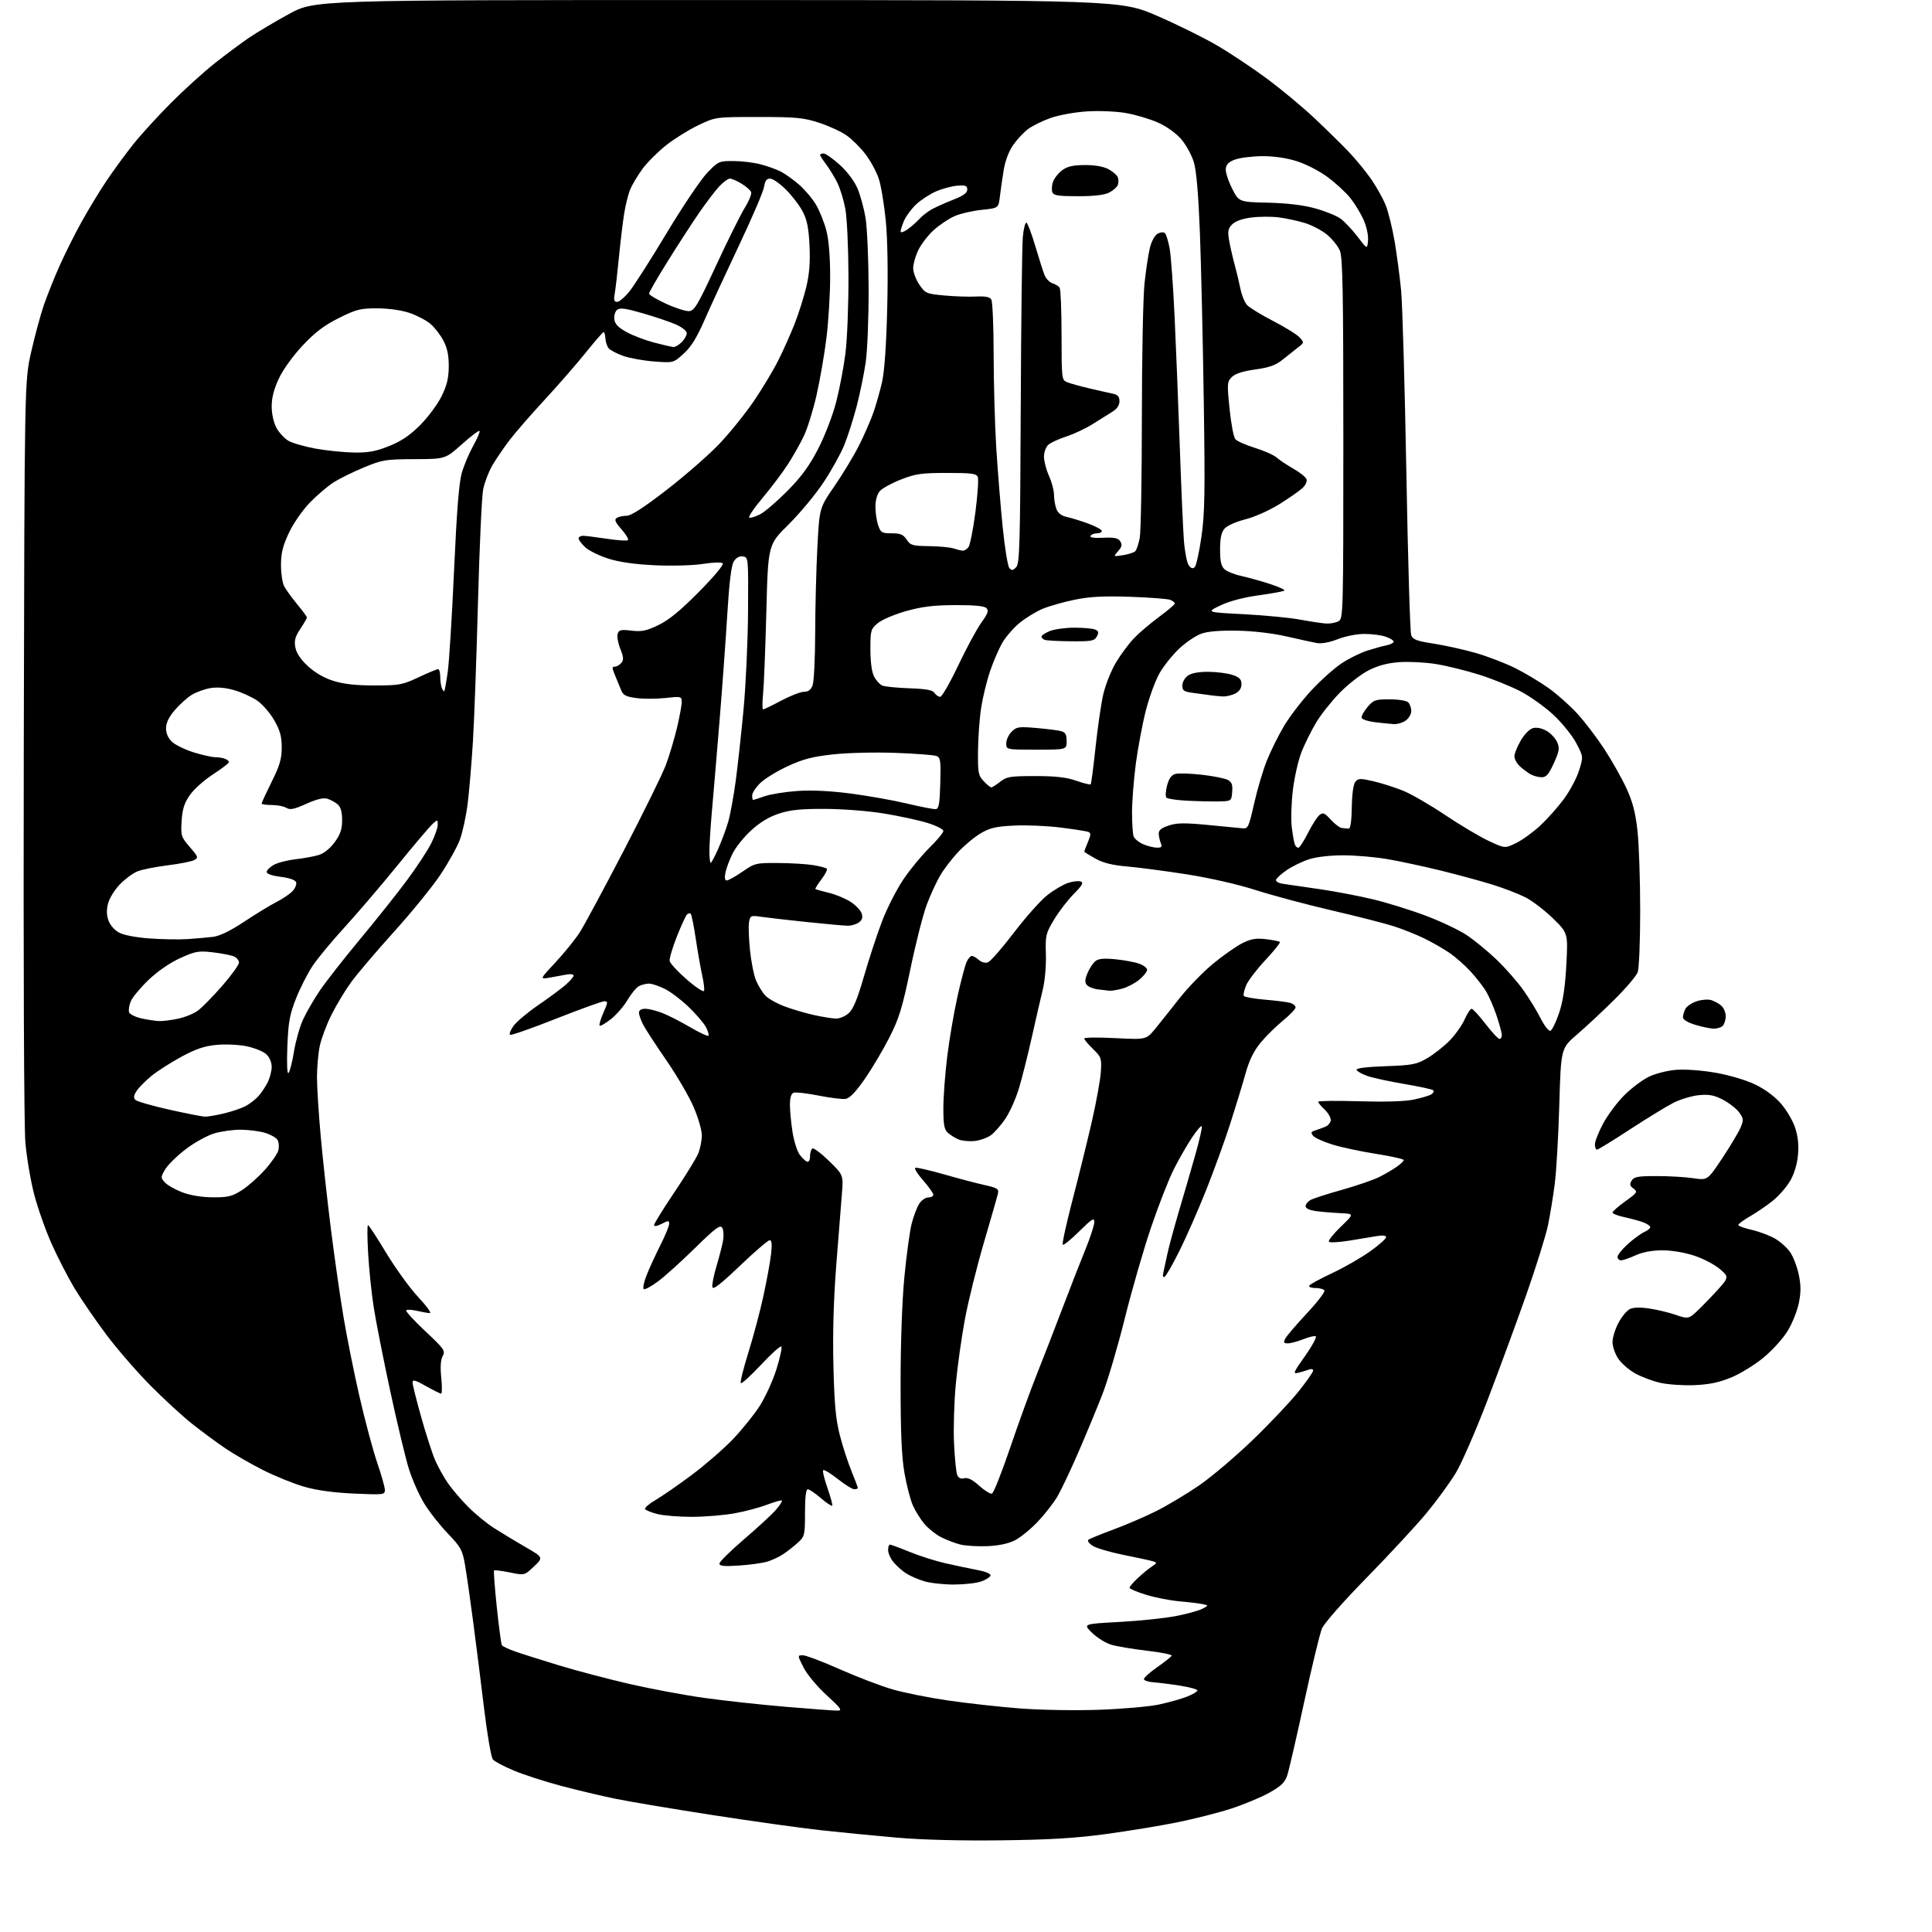 <?xml version="1.0" encoding="UTF-8" standalone="no"?>
<svg 
  version="1.1" 
  xmlns="http://www.w3.org/2000/svg" 
  xmlns:xlink="http://www.w3.org/1999/xlink" 
  xmlns:svg="http://www.w3.org/2000/svg"
  xmlns:rdf="http://www.w3.org/1999/02/22-rdf-syntax-ns#"
  xmlns:cc="http://creativecommons.org/ns#"
  xmlns:dc="http://purl.org/dc/elements/1.1/"
  viewBox="0 0 768 768"
  width="768"
  height="768"
>
<style>svg {background-color: white; }</style>"
<path stroke="none" fill="black" fill-rule="evenodd" d="M398.00,731.56C381.98,731.76 366.55,731.36 356.50,730.49C347.70,729.73 333.98,728.39 326.00,727.51C318.02,726.62 298.68,723.91 283.00,721.48C267.32,719.05 250.00,716.14 244.50,715.01C239.00,713.88 229.32,711.58 223.00,709.90C216.68,708.22 208.27,705.50 204.32,703.86C200.37,702.21 196.59,700.21 195.92,699.40C195.25,698.60 193.68,689.51 192.44,679.22C191.20,668.92 189.23,653.30 188.07,644.50C186.91,635.70 185.46,625.58 184.84,622.01C183.81,616.10 183.20,615.00 177.93,609.50C174.75,606.19 170.52,600.78 168.54,597.49C166.55,594.20 163.86,588.12 162.56,584.00C161.26,579.88 157.91,565.92 155.13,553.00C152.35,540.08 149.38,525.00 148.53,519.50C147.68,514.00 146.69,504.44 146.34,498.25C145.98,492.06 145.96,487.00 146.28,487.00C146.61,487.00 149.88,491.99 153.55,498.09C157.23,504.19 162.93,512.06 166.23,515.59C169.53,519.11 171.62,521.99 170.86,521.98C170.11,521.96 167.84,521.57 165.80,521.09C163.77,520.62 161.82,520.51 161.48,520.86C161.13,521.20 164.53,524.92 169.02,529.13C176.60,536.24 177.10,536.95 175.97,539.06C175.16,540.57 174.97,543.44 175.41,547.66C175.76,551.15 175.74,554.00 175.36,554.00C174.98,554.00 172.26,552.65 169.33,550.99C165.07,548.59 164.00,548.30 164.00,549.57C164.00,550.44 165.55,556.63 167.44,563.34C169.33,570.05 171.79,577.69 172.92,580.32C174.05,582.95 176.35,587.10 178.03,589.55C179.72,592.00 183.38,596.28 186.16,599.07C188.94,601.85 193.54,605.61 196.36,607.42C199.19,609.23 204.77,612.60 208.76,614.91C216.03,619.11 216.03,619.11 212.26,622.69C208.50,626.27 208.50,626.27 202.64,625.07C199.42,624.42 196.61,624.06 196.39,624.28C196.17,624.50 196.67,631.09 197.49,638.93C198.32,646.77 199.22,653.55 199.50,654.00C199.78,654.45 202.14,655.56 204.75,656.48C207.36,657.40 215.19,659.88 222.14,661.99C229.10,664.11 241.70,667.43 250.14,669.38C258.59,671.33 272.02,673.84 280.00,674.95C287.98,676.07 302.59,677.66 312.49,678.49C322.38,679.32 331.55,680.00 332.88,680.00C334.96,680.00 334.37,679.16 328.59,673.86C324.82,670.41 320.82,665.60 319.43,662.86C316.97,658.00 316.97,658.00 319.15,658.00C320.35,658.00 326.96,660.50 333.85,663.56C340.73,666.61 350.14,670.21 354.75,671.54C359.36,672.88 369.29,674.87 376.82,675.96C384.34,677.06 397.02,678.47 405.00,679.10C413.21,679.75 426.87,680.00 436.50,679.68C445.85,679.36 456.71,678.42 460.63,677.59C464.56,676.76 469.62,675.33 471.88,674.43C474.15,673.52 476.00,672.42 476.00,671.98C476.00,671.54 472.96,670.70 469.25,670.10C465.54,669.51 460.80,668.91 458.73,668.76C456.66,668.62 454.86,668.07 454.73,667.54C454.60,667.01 456.98,664.85 460.00,662.74C463.02,660.63 465.62,658.56 465.77,658.14C465.92,657.72 461.46,656.83 455.86,656.18C450.26,655.52 443.88,654.45 441.70,653.79C439.51,653.14 436.09,651.01 434.11,649.07C430.50,645.54 430.50,645.54 445.00,644.75C452.98,644.32 463.07,643.26 467.44,642.41C471.81,641.56 476.54,640.26 477.94,639.52C480.50,638.17 480.50,638.17 478.00,637.65C476.62,637.36 472.47,636.86 468.77,636.54C465.07,636.21 459.11,635.04 455.52,633.93C451.94,632.83 449.00,631.58 449.00,631.16C449.00,630.74 450.46,629.02 452.25,627.35C454.04,625.67 456.55,623.60 457.84,622.75C459.97,621.32 460.02,621.14 458.34,620.64C457.33,620.33 452.08,619.19 446.67,618.11C441.27,617.02 435.71,615.38 434.32,614.47C432.92,613.56 432.17,612.49 432.64,612.09C433.11,611.70 437.55,609.88 442.50,608.05C447.45,606.23 455.10,602.93 459.50,600.74C463.90,598.54 471.53,593.99 476.46,590.62C481.39,587.26 491.03,579.10 497.88,572.50C504.73,565.90 512.95,557.21 516.16,553.18C519.37,549.16 522.00,545.40 522.00,544.83C522.00,544.25 521.28,544.06 520.41,544.40C519.53,544.73 517.65,545.30 516.23,545.66C513.81,546.26 513.98,545.83 518.86,538.91C521.72,534.85 523.58,531.36 523.00,531.17C522.41,530.97 520.14,531.53 517.95,532.41C515.75,533.28 513.05,534.00 511.94,534.00C510.24,534.00 510.10,533.69 510.99,532.01C511.58,530.92 515.44,526.41 519.57,521.99C523.71,517.57 526.82,513.51 526.48,512.98C526.15,512.44 524.53,512.00 522.88,512.00C521.20,512.00 520.14,511.57 520.48,511.03C520.81,510.49 524.93,508.25 529.63,506.05C534.34,503.85 541.07,499.98 544.59,497.47C548.12,494.96 551.00,492.41 551.00,491.82C551.00,491.12 549.67,490.97 547.25,491.38C545.19,491.74 540.24,492.55 536.26,493.19C532.28,493.83 528.69,494.02 528.28,493.62C527.88,493.21 529.98,490.55 532.94,487.69C538.34,482.50 538.34,482.50 532.92,482.26C529.94,482.12 525.59,481.76 523.25,481.45C520.54,481.08 519.00,480.37 519.00,479.47C519.00,478.70 519.92,477.58 521.05,476.97C522.18,476.37 527.84,474.54 533.63,472.92C539.42,471.29 546.03,469.01 548.33,467.85C550.62,466.69 553.74,464.87 555.25,463.80C556.76,462.74 558.00,461.54 558.00,461.14C558.00,460.74 553.06,459.64 547.02,458.68C540.98,457.73 533.16,456.06 529.64,454.97C526.12,453.88 522.69,452.33 522.01,451.51C521.00,450.30 521.12,449.92 522.64,449.43C523.66,449.10 525.51,448.43 526.75,447.94C527.99,447.45 529.00,446.21 529.00,445.20C529.00,444.18 527.88,442.29 526.50,441.00C525.12,439.71 524.00,438.34 524.00,437.97C524.00,437.59 531.31,437.50 540.25,437.77C550.59,438.08 558.50,437.84 562.00,437.10C565.02,436.47 568.16,435.53 568.97,435.03C569.78,434.52 570.13,433.80 569.75,433.41C569.37,433.03 564.20,431.90 558.28,430.91C552.35,429.91 545.73,428.47 543.56,427.71C541.39,426.96 539.46,425.87 539.26,425.29C539.04,424.62 543.15,424.10 550.78,423.83C561.55,423.44 563.07,423.15 567.42,420.60C570.04,419.06 574.02,415.93 576.25,413.65C578.48,411.37 581.16,407.59 582.20,405.25C583.24,402.91 584.50,401.00 584.99,401.00C585.48,401.00 587.96,403.70 590.50,407.00C593.04,410.30 595.54,413.00 596.06,413.00C596.58,413.00 597.00,412.31 597.00,411.47C597.00,410.63 596.06,407.14 594.91,403.72C593.77,400.30 591.87,395.93 590.69,394.00C589.51,392.07 586.75,388.54 584.55,386.14C582.35,383.74 578.62,380.46 576.26,378.83C573.90,377.21 569.39,374.62 566.24,373.07C563.08,371.53 557.58,369.33 554.00,368.18C550.42,367.04 539.40,364.22 529.50,361.93C519.60,359.63 506.01,356.00 499.30,353.86C492.06,351.54 480.88,348.99 471.80,347.57C463.38,346.25 452.73,344.85 448.13,344.45C442.10,343.92 438.52,343.03 435.38,341.27C432.97,339.93 431.00,338.70 431.00,338.54C431.00,338.38 431.66,336.66 432.47,334.72C433.67,331.85 433.70,331.10 432.63,330.69C431.91,330.41 426.97,329.64 421.67,328.97C416.36,328.30 408.04,327.94 403.19,328.18C395.95,328.52 393.56,329.07 389.90,331.22C387.44,332.65 383.39,336.01 380.90,338.68C378.40,341.35 375.17,345.55 373.73,348.03C372.28,350.50 369.90,355.67 368.44,359.51C366.98,363.35 364.05,374.82 361.94,385.00C358.64,400.83 357.42,404.80 353.50,412.50C350.98,417.45 346.57,424.88 343.69,429.00C340.11,434.15 337.73,436.60 336.12,436.83C334.83,437.02 329.97,436.42 325.34,435.50C320.70,434.58 316.25,434.07 315.45,434.38C314.49,434.75 314.00,436.39 314.01,439.22C314.01,441.57 314.48,446.43 315.04,450.00C315.61,453.57 316.87,457.60 317.84,458.94C318.82,460.28 320.16,461.55 320.81,461.77C321.52,462.01 322.00,461.15 322.00,459.64C322.00,458.25 322.42,456.86 322.94,456.54C323.45,456.22 326.44,458.47 329.58,461.53C335.28,467.10 335.28,467.10 334.65,474.80C334.31,479.04 333.31,491.73 332.42,503.00C331.36,516.66 330.98,530.01 331.30,543.00C331.67,558.23 332.23,564.25 333.84,570.50C334.97,574.90 337.04,581.30 338.45,584.73C339.85,588.16 341.00,591.19 341.00,591.48C341.00,591.77 340.37,592.00 339.59,592.00C338.81,592.00 335.85,590.16 333.01,587.91C330.17,585.67 327.57,584.10 327.24,584.43C326.91,584.76 327.68,587.96 328.94,591.56C330.21,595.15 331.05,598.29 330.80,598.54C330.55,598.78 328.51,597.42 326.26,595.49C324.02,593.57 321.69,592.00 321.09,592.00C320.38,592.00 320.00,595.25 320.00,601.31C320.00,610.19 319.87,610.74 317.25,613.15C315.74,614.54 313.15,616.59 311.50,617.70C309.85,618.81 306.93,620.20 305.00,620.77C303.07,621.35 298.01,622.05 293.75,622.33C287.79,622.73 286.00,622.54 286.00,621.54C286.00,620.83 290.39,616.49 295.75,611.90C301.11,607.31 306.80,602.06 308.38,600.24C309.96,598.42 311.06,596.73 310.82,596.49C310.58,596.25 307.93,596.99 304.94,598.13C301.95,599.28 296.12,600.83 292.00,601.57C287.88,602.32 280.31,602.95 275.19,602.97C270.07,602.98 263.88,602.49 261.43,601.88C258.97,601.26 256.72,600.36 256.43,599.89C256.13,599.41 258.02,597.77 260.62,596.26C263.22,594.74 269.65,590.29 274.92,586.36C280.19,582.43 287.48,576.12 291.13,572.33C294.77,568.55 299.62,562.56 301.91,559.02C304.19,555.49 307.23,548.84 308.66,544.26C310.09,539.68 310.96,535.63 310.60,535.26C310.23,534.90 306.60,538.16 302.52,542.52C298.44,546.87 294.82,550.16 294.49,549.82C294.15,549.48 295.48,544.10 297.43,537.85C299.39,531.61 302.07,521.55 303.40,515.50C304.72,509.45 306.11,501.91 306.48,498.75C306.96,494.62 306.81,493.00 305.96,493.00C305.31,493.00 299.99,497.57 294.14,503.16C286.35,510.60 283.41,512.86 283.17,511.61C282.98,510.67 283.74,506.89 284.85,503.20C285.95,499.52 287.13,494.93 287.45,493.00C287.78,491.07 287.60,488.82 287.05,488.00C286.24,486.78 284.23,488.30 276.28,496.11C270.90,501.40 264.31,507.35 261.63,509.34C258.95,511.34 256.37,512.73 255.91,512.44C255.44,512.16 255.94,509.70 257.01,506.98C258.08,504.26 260.54,498.89 262.48,495.04C264.42,491.20 266.00,487.35 266.00,486.50C266.00,485.10 265.71,485.10 263.00,486.50C261.22,487.42 260.00,487.62 260.00,487.00C260.00,486.42 263.62,480.57 268.04,474.00C272.46,467.43 276.74,460.48 277.54,458.56C278.34,456.64 278.99,453.36 278.99,451.28C278.98,449.20 277.48,444.06 275.64,439.86C273.81,435.66 268.93,427.34 264.80,421.36C260.68,415.39 256.56,409.06 255.65,407.30C254.74,405.54 254.00,403.40 254.00,402.55C254.00,401.57 254.91,401.00 256.48,401.00C257.84,401.00 260.88,401.75 263.23,402.66C265.58,403.57 270.55,406.11 274.28,408.29C278.01,410.48 281.31,412.02 281.61,411.73C281.90,411.43 281.47,409.91 280.65,408.34C279.83,406.78 276.76,403.18 273.83,400.35C270.90,397.52 266.61,394.26 264.29,393.10C261.97,391.95 259.13,391.00 257.97,391.00C256.82,391.00 255.01,391.46 253.97,392.02C252.92,392.58 250.89,395.05 249.45,397.50C248.01,399.96 245.05,403.38 242.87,405.10C240.69,406.83 238.67,408.00 238.37,407.70C238.07,407.41 238.75,405.10 239.86,402.58C241.71,398.41 241.74,398.00 240.19,398.03C239.26,398.04 230.64,401.16 221.03,404.95C211.43,408.75 203.21,411.63 202.77,411.36C202.32,411.08 202.93,409.51 204.10,407.85C205.28,406.20 209.64,402.52 213.79,399.67C217.94,396.83 222.84,393.22 224.67,391.65C226.50,390.08 228.00,388.35 228.00,387.82C228.00,387.28 226.76,387.09 225.25,387.39C223.74,387.69 220.70,388.24 218.50,388.62C214.50,389.31 214.50,389.31 220.86,382.50C224.36,378.75 228.69,373.39 230.48,370.59C232.27,367.79 240.13,353.19 247.95,338.14C255.77,323.09 263.28,307.82 264.64,304.22C266.00,300.61 267.98,294.02 269.05,289.58C270.11,285.13 270.99,280.44 270.99,279.13C271.00,276.81 270.87,276.78 264.44,277.47C260.83,277.86 255.63,277.86 252.87,277.48C248.69,276.91 247.69,276.36 246.83,274.15C246.26,272.69 245.17,270.04 244.41,268.25C243.25,265.52 243.25,265.00 244.39,265.00C245.14,265.00 246.31,264.33 246.99,263.51C247.98,262.32 247.90,261.20 246.58,257.91C245.67,255.64 245.20,252.96 245.52,251.95C246.02,250.38 246.82,250.19 251.01,250.69C255.08,251.17 256.92,250.79 261.71,248.49C265.86,246.50 270.44,242.75 277.85,235.26C283.76,229.30 287.83,224.43 287.33,223.93C286.84,223.44 283.46,223.53 279.48,224.16C275.54,224.78 267.28,225.02 260.50,224.71C252.46,224.34 246.32,223.48 241.90,222.09C238.28,220.95 234.11,218.91 232.65,217.56C231.19,216.20 230.00,214.62 230.00,214.05C230.00,213.47 230.79,213.00 231.75,212.99C232.71,212.99 236.99,213.52 241.24,214.17C245.50,214.81 249.28,215.06 249.63,214.71C249.98,214.35 248.82,212.42 247.04,210.40C244.55,207.55 244.12,206.54 245.16,205.88C245.90,205.41 247.68,205.02 249.13,205.02C250.92,205.00 256.00,201.71 265.13,194.64C272.48,188.95 281.88,180.73 286.00,176.39C290.12,172.05 296.25,164.44 299.62,159.50C302.99,154.55 307.38,147.25 309.37,143.27C311.37,139.30 314.29,132.77 315.86,128.77C317.43,124.77 319.51,118.22 320.48,114.21C321.74,108.97 322.11,104.33 321.80,97.71C321.47,90.71 320.83,87.46 319.12,84.15C317.88,81.76 314.88,77.83 312.46,75.40C310.03,72.98 307.19,71.00 306.14,71.00C304.74,71.00 304.09,71.88 303.74,74.25C303.48,76.04 299.00,86.50 293.79,97.50C288.58,108.50 282.40,121.87 280.06,127.22C276.97,134.28 274.70,137.94 271.75,140.60C267.70,144.27 267.70,144.27 260.10,143.70C255.92,143.39 250.39,142.40 247.81,141.50C245.23,140.59 242.60,139.22 241.96,138.45C241.32,137.68 240.73,135.91 240.65,134.52C240.57,133.14 240.25,132.00 239.95,132.00C239.65,132.00 236.42,135.71 232.78,140.25C229.13,144.79 221.81,153.19 216.50,158.92C211.20,164.65 204.93,171.85 202.59,174.92C200.25,177.99 197.15,182.54 195.70,185.02C194.26,187.51 192.62,191.79 192.07,194.52C191.52,197.26 190.59,217.35 190.01,239.17C189.44,260.99 188.53,285.97 188.00,294.67C187.46,303.38 186.52,314.55 185.90,319.50C185.28,324.45 183.88,330.91 182.78,333.85C181.68,336.78 178.17,343.08 174.98,347.85C171.79,352.61 163.49,362.80 156.53,370.50C149.57,378.20 141.92,387.20 139.53,390.50C137.14,393.80 133.62,399.65 131.71,403.50C129.79,407.35 127.73,412.88 127.11,415.80C126.50,418.71 126.00,424.34 126.00,428.30C126.01,432.26 126.69,442.93 127.52,452.00C128.34,461.07 130.15,477.50 131.53,488.50C132.91,499.50 135.16,515.21 136.53,523.41C137.90,531.61 140.79,546.01 142.96,555.41C145.12,564.81 148.26,576.52 149.94,581.44C151.63,586.35 153.00,591.25 153.00,592.32C153.00,594.18 152.41,594.24 140.75,593.72C132.66,593.36 125.95,592.44 121.00,591.02C116.88,589.84 109.55,586.89 104.73,584.46C99.91,582.04 93.16,578.16 89.73,575.84C86.30,573.53 80.35,569.14 76.50,566.10C72.65,563.06 65.12,556.14 59.77,550.73C54.41,545.32 46.54,536.24 42.27,530.54C38.00,524.85 32.36,516.64 29.74,512.31C27.12,507.97 22.98,499.94 20.53,494.46C18.09,488.98 14.95,480.09 13.56,474.69C12.16,469.30 10.60,460.07 10.09,454.19C9.53,447.91 9.27,383.25 9.45,297.50C9.75,151.50 9.75,151.50 12.41,139.83C13.87,133.41 16.12,125.09 17.41,121.33C18.71,117.57 21.46,110.67 23.53,106.00C25.60,101.33 29.52,93.45 32.26,88.50C34.99,83.55 39.49,76.12 42.26,72.00C45.02,67.88 49.79,61.35 52.85,57.50C55.90,53.65 62.70,46.20 67.95,40.93C73.20,35.67 81.05,28.56 85.38,25.13C89.71,21.71 95.84,17.15 98.99,15.00C102.15,12.86 109.31,8.61 114.90,5.55C125.07,0.00 125.07,0.00 285.29,0.02C445.50,0.04 445.50,0.04 460.00,6.31C467.98,9.76 478.83,15.13 484.12,18.25C489.41,21.36 498.31,27.31 503.90,31.47C509.48,35.63 517.76,42.51 522.28,46.76C526.80,51.00 532.88,56.96 535.80,59.99C538.71,63.02 542.86,68.05 545.03,71.17C547.19,74.29 549.82,79.01 550.87,81.67C551.92,84.33 553.50,90.78 554.39,96.00C555.28,101.22 556.44,110.00 556.97,115.50C557.50,121.00 558.43,153.62 559.05,188.00C559.67,222.38 560.53,251.43 560.98,252.56C561.64,254.24 563.30,254.85 570.03,255.88C574.57,256.58 582.12,258.26 586.81,259.62C591.50,260.98 598.53,263.69 602.42,265.64C606.31,267.59 612.24,271.14 615.59,273.53C618.95,275.92 624.09,280.49 627.02,283.69C629.95,286.89 634.77,293.22 637.74,297.76C640.71,302.30 644.65,309.28 646.49,313.27C649.02,318.74 650.10,322.89 650.92,330.22C651.51,335.55 652.00,349.81 652.00,361.90C652.00,374.36 651.56,385.03 650.98,386.54C650.43,388.01 646.26,392.89 641.73,397.38C637.21,401.87 630.58,408.05 627.00,411.13C620.50,416.71 620.50,416.71 619.85,439.10C619.50,451.42 618.68,465.55 618.05,470.50C617.42,475.45 616.21,482.88 615.36,487.00C614.51,491.12 610.65,503.50 606.79,514.50C602.92,525.50 595.97,544.40 591.34,556.50C586.72,568.59 581.04,581.64 578.72,585.49C576.40,589.34 571.14,596.55 567.04,601.50C562.93,606.45 552.24,617.99 543.28,627.15C533.87,636.76 526.35,645.31 525.48,647.39C524.66,649.36 521.48,662.50 518.43,676.59C515.38,690.68 512.35,703.80 511.69,705.76C510.75,708.58 509.25,710.01 504.50,712.67C501.20,714.51 494.34,717.35 489.27,719.00C484.19,720.64 474.51,723.09 467.77,724.45C461.02,725.81 448.30,727.89 439.50,729.08C427.51,730.71 417.10,731.33 398.00,731.56zM379.00,629.88C374.88,629.87 369.58,629.27 367.22,628.53C364.87,627.80 361.72,626.41 360.22,625.46C358.73,624.51 356.50,622.55 355.29,621.11C354.07,619.68 353.06,617.49 353.04,616.25C353.02,615.01 353.34,614.00 353.75,614.00C354.16,614.01 357.70,615.31 361.60,616.90C365.51,618.49 371.81,620.51 375.60,621.37C379.40,622.24 385.11,623.45 388.31,624.06C391.91,624.74 393.97,625.61 393.73,626.33C393.52,626.97 391.81,628.04 389.92,628.69C388.04,629.35 383.12,629.88 379.00,629.88zM392.50,614.62C388.65,614.78 383.81,614.49 381.73,613.97C379.66,613.45 376.23,612.14 374.11,611.06C371.99,609.97 369.00,607.61 367.47,605.79C365.94,603.98 363.87,600.67 362.88,598.44C361.89,596.21 360.39,590.42 359.54,585.56C358.41,579.10 358.00,569.58 358.00,550.03C358.00,533.77 358.59,517.12 359.52,507.47C360.35,498.75 361.67,489.21 362.44,486.26C363.21,483.31 364.56,479.80 365.44,478.45C366.32,477.10 367.94,476.00 369.02,476.00C370.11,476.00 371.00,475.51 371.00,474.90C371.00,474.30 369.17,471.72 366.93,469.18C364.68,466.63 363.31,464.40 363.87,464.21C364.44,464.02 369.53,465.19 375.20,466.81C380.86,468.43 388.12,470.34 391.33,471.06C396.43,472.19 397.11,472.62 396.70,474.43C396.45,475.57 393.93,484.38 391.10,494.00C388.28,503.62 384.87,517.35 383.55,524.50C382.22,531.65 380.59,543.24 379.94,550.26C379.28,557.28 378.97,567.86 379.24,573.76C379.52,579.67 380.09,585.32 380.51,586.33C381.03,587.56 381.94,587.99 383.32,587.63C384.73,587.26 386.56,588.18 389.25,590.61C391.39,592.54 393.67,593.94 394.32,593.73C394.97,593.51 398.24,585.27 401.58,575.42C404.93,565.56 409.74,552.33 412.27,546.00C414.80,539.67 419.34,527.98 422.36,520.00C425.39,512.02 429.46,501.57 431.43,496.77C433.39,491.97 435.00,487.03 435.00,485.80C435.00,483.89 434.12,484.44 429.03,489.47C425.74,492.73 422.78,495.12 422.46,494.79C422.13,494.46 423.89,486.39 426.38,476.85C428.87,467.31 432.34,453.20 434.10,445.50C435.85,437.80 437.44,428.99 437.62,425.93C437.94,420.68 437.76,420.16 434.48,416.98C432.57,415.13 431.00,413.26 431.00,412.82C431.00,412.39 436.55,412.32 443.33,412.67C455.66,413.29 455.66,413.29 459.26,408.90C461.23,406.48 465.58,401.03 468.91,396.79C472.24,392.55 478.22,386.39 482.19,383.11C486.17,379.83 491.41,376.15 493.83,374.94C497.32,373.20 499.25,372.87 503.25,373.34C506.01,373.67 508.50,374.16 508.78,374.44C509.05,374.72 506.46,377.96 503.02,381.64C499.58,385.32 496.12,389.85 495.35,391.71C494.57,393.57 494.16,395.45 494.44,395.90C494.71,396.34 498.44,397.00 502.72,397.37C507.00,397.73 511.51,398.30 512.75,398.63C513.99,398.96 515.00,399.78 515.00,400.44C515.00,401.10 512.75,403.48 510.00,405.71C507.25,407.95 503.26,411.89 501.12,414.48C498.37,417.81 496.62,421.40 495.09,426.84C493.91,431.05 491.21,439.93 489.08,446.56C486.96,453.19 482.63,465.12 479.47,473.06C476.30,481.00 471.54,491.85 468.89,497.17C466.23,502.49 463.58,507.14 462.99,507.51C462.30,507.93 462.11,507.34 462.45,505.83C462.75,504.55 463.46,501.25 464.04,498.50C464.61,495.75 466.69,488.10 468.64,481.50C470.60,474.90 473.52,464.82 475.14,459.11C476.75,453.39 477.93,448.28 477.75,447.75C477.57,447.22 475.79,449.24 473.80,452.25C471.80,455.26 468.54,460.94 466.56,464.89C464.57,468.84 460.51,479.22 457.55,487.96C454.58,496.70 449.88,512.99 447.10,524.17C444.32,535.35 440.29,549.00 438.13,554.50C435.97,560.00 431.71,570.27 428.66,577.32C425.60,584.38 421.87,592.25 420.37,594.82C418.86,597.40 415.35,601.91 412.57,604.85C409.79,607.80 405.71,611.13 403.51,612.26C400.87,613.61 397.10,614.42 392.50,614.62zM673.50,550.62C669.10,550.80 663.02,550.38 660.00,549.70C656.98,549.01 652.49,547.33 650.04,545.97C647.58,544.61 644.55,541.97 643.29,540.10C642.03,538.23 641.00,535.27 641.00,533.51C641.00,531.75 642.05,528.33 643.33,525.91C644.61,523.48 646.64,521.01 647.84,520.40C649.30,519.67 651.91,519.59 655.76,520.18C658.92,520.65 663.58,521.78 666.12,522.67C670.10,524.08 671.00,524.11 672.69,522.90C673.77,522.13 677.53,518.40 681.06,514.62C687.47,507.74 687.47,507.74 683.73,504.51C681.67,502.73 677.06,500.31 673.47,499.14C669.58,497.86 664.45,497.01 660.73,497.02C656.70,497.04 652.96,497.74 650.14,499.02C647.74,500.11 645.16,501.00 644.39,501.00C643.63,501.00 643.00,500.38 643.00,499.62C643.00,498.86 644.82,496.58 647.05,494.57C649.28,492.56 652.21,490.41 653.55,489.79C654.90,489.18 656.00,488.29 656.00,487.81C656.00,487.34 654.78,486.49 653.29,485.92C651.79,485.35 648.42,484.43 645.79,483.86C643.15,483.30 641.00,482.46 641.00,482.01C641.00,481.56 643.29,479.54 646.10,477.53C650.85,474.11 651.07,473.77 649.35,472.49C647.87,471.40 647.73,470.75 648.61,469.31C649.55,467.78 651.11,467.50 658.61,467.51C663.50,467.51 670.04,467.89 673.14,468.36C678.79,469.20 678.79,469.20 684.69,460.31C687.93,455.42 691.19,449.95 691.94,448.15C693.16,445.21 693.10,444.60 691.34,442.19C690.26,440.71 687.38,438.46 684.94,437.18C681.42,435.34 679.44,434.96 675.39,435.34C672.58,435.61 668.02,436.97 665.26,438.37C662.51,439.76 654.72,444.53 647.95,448.95C641.18,453.38 635.27,457.00 634.82,457.00C634.37,457.00 634.00,456.05 634.00,454.89C634.00,453.73 635.46,450.03 637.25,446.67C639.04,443.31 642.80,438.25 645.62,435.43C648.43,432.61 652.85,429.28 655.43,428.03C658.07,426.76 662.84,425.55 666.31,425.27C669.86,424.99 676.52,425.48 681.92,426.42C687.35,427.37 693.98,429.32 697.60,431.05C701.46,432.89 705.40,435.79 707.88,438.60C710.09,441.11 712.65,445.44 713.57,448.22C714.73,451.72 715.09,455.08 714.72,459.14C714.38,462.88 713.25,466.61 711.59,469.44C710.16,471.88 707.08,475.41 704.74,477.30C702.41,479.18 698.36,481.95 695.75,483.45C693.14,484.96 691.00,486.53 691.00,486.94C691.00,487.35 693.36,488.21 696.25,488.87C699.14,489.52 703.29,491.06 705.47,492.29C707.65,493.52 710.44,496.01 711.66,497.83C712.88,499.64 714.41,503.64 715.05,506.73C715.91,510.90 715.93,513.74 715.09,517.88C714.48,520.94 712.52,525.88 710.74,528.87C708.94,531.89 704.67,536.64 701.12,539.59C697.61,542.51 691.76,546.11 688.12,547.59C683.30,549.56 679.33,550.38 673.50,550.62zM84.55,475.95C90.63,475.99 92.23,475.61 96.05,473.18C98.50,471.63 102.64,467.97 105.26,465.06C107.88,462.14 110.31,458.62 110.66,457.22C111.01,455.83 110.84,453.97 110.29,453.10C109.74,452.22 107.53,450.97 105.39,450.33C103.25,449.68 98.99,449.12 95.93,449.08C92.87,449.03 88.04,449.69 85.19,450.54C82.32,451.39 77.24,454.21 73.77,456.87C70.32,459.51 66.67,463.12 65.64,464.88C63.85,467.94 63.85,468.17 65.52,470.02C66.49,471.09 69.58,472.85 72.39,473.93C75.65,475.18 80.05,475.91 84.55,475.95zM387.41,453.56C385.26,453.79 382.38,453.51 381.02,452.94C379.66,452.36 377.74,451.17 376.77,450.29C375.35,449.01 375.00,447.07 375.00,440.57C375.00,436.10 375.69,426.83 376.54,419.97C377.38,413.11 379.22,402.38 380.61,396.13C382.01,389.87 383.64,383.68 384.24,382.38C384.83,381.07 385.78,380.00 386.33,380.00C386.89,380.00 388.13,380.72 389.10,381.59C390.10,382.50 391.64,382.92 392.68,382.57C393.68,382.23 398.32,376.94 402.99,370.81C407.66,364.68 413.61,357.98 416.22,355.92C418.84,353.85 422.57,351.64 424.53,350.99C426.48,350.35 428.77,350.08 429.62,350.41C430.82,350.87 430.19,351.98 426.83,355.37C424.45,357.77 420.93,362.36 419.00,365.57C415.70,371.09 415.52,371.84 415.76,379.37C415.90,383.94 415.37,389.93 414.51,393.42C413.69,396.76 411.71,405.35 410.12,412.50C408.52,419.65 406.21,428.79 404.99,432.81C403.77,436.83 401.36,442.20 399.63,444.74C397.91,447.28 395.34,450.21 393.91,451.25C392.49,452.29 389.57,453.33 387.41,453.56zM81.50,443.89C82.60,443.91 85.99,443.33 89.02,442.61C92.06,441.88 95.89,440.59 97.52,439.74C99.16,438.89 101.46,437.13 102.63,435.85C103.81,434.56 105.49,432.06 106.38,430.30C107.27,428.54 108.00,425.74 108.00,424.09C108.00,422.30 107.13,420.27 105.86,419.08C104.68,417.98 101.19,416.56 98.11,415.92C95.00,415.27 89.67,415.02 86.14,415.35C81.32,415.80 77.93,416.94 72.14,420.06C67.94,422.33 62.57,425.76 60.21,427.69C57.84,429.63 55.19,432.31 54.31,433.66C53.13,435.46 53.00,436.40 53.82,437.22C54.43,437.83 60.46,439.57 67.22,441.09C73.97,442.60 80.40,443.86 81.50,443.89zM114.71,426.50C115.22,425.95 116.19,422.13 116.86,418.01C117.53,413.88 119.14,408.18 120.45,405.34C121.75,402.49 124.74,397.31 127.09,393.83C129.44,390.35 136.60,381.20 143.00,373.50C149.41,365.80 157.83,355.23 161.71,350.00C165.60,344.77 169.96,338.15 171.39,335.28C172.83,332.41 174.00,329.08 174.00,327.88C174.00,325.72 173.97,325.71 171.89,327.60C170.73,328.64 164.48,336.02 158.00,344.00C151.52,351.98 142.10,363.00 137.07,368.50C132.03,374.00 126.27,380.95 124.27,383.94C122.27,386.94 119.30,392.79 117.66,396.94C115.14,403.35 114.61,406.26 114.23,416.00C113.96,423.09 114.14,427.12 114.71,426.50zM616.30,409.76C616.96,409.55 618.50,406.40 619.73,402.77C621.31,398.07 622.16,392.50 622.64,383.53C623.31,370.90 623.31,370.90 617.27,365.02C613.94,361.79 609.04,358.04 606.36,356.69C603.69,355.34 597.90,353.10 593.50,351.72C589.10,350.34 579.88,347.83 573.00,346.13C566.12,344.44 556.50,342.37 551.62,341.53C546.73,340.69 538.80,340.00 533.98,340.00C528.74,340.00 523.28,340.63 520.36,341.58C517.69,342.44 513.74,344.35 511.58,345.83C509.42,347.30 507.48,349.04 507.27,349.69C507.03,350.40 508.21,351.08 510.19,351.36C512.01,351.62 518.55,352.57 524.71,353.47C530.88,354.37 540.47,356.21 546.03,357.55C551.58,358.90 560.94,361.81 566.82,364.03C572.69,366.24 579.98,369.69 583.00,371.69C586.02,373.70 591.36,378.07 594.86,381.42C598.36,384.76 603.15,390.20 605.49,393.50C607.84,396.80 610.96,401.89 612.43,404.82C613.90,407.74 615.64,409.96 616.30,409.76zM681.05,408.90C679.65,408.84 676.36,408.14 673.75,407.34C670.83,406.44 669.00,405.30 669.00,404.38C669.00,403.55 669.45,402.03 669.99,401.01C670.54,399.99 672.56,398.64 674.48,398.01C676.40,397.37 678.99,397.17 680.23,397.55C681.48,397.93 683.29,398.93 684.25,399.77C685.21,400.62 686.00,402.50 686.00,403.95C686.00,405.41 685.46,407.14 684.80,407.80C684.14,408.46 682.45,408.95 681.05,408.90zM63.20,405.89C64.69,405.95 68.12,405.52 70.84,404.94C73.55,404.36 77.10,402.90 78.72,401.69C80.35,400.49 84.68,396.07 88.34,391.88C92.00,387.69 95.00,383.52 95.00,382.61C95.00,381.70 93.99,380.57 92.75,380.10C91.51,379.63 87.76,378.93 84.40,378.54C78.93,377.91 77.63,378.15 71.64,380.86C67.54,382.72 62.70,386.06 59.08,389.50C55.84,392.59 52.65,396.44 51.98,398.04C51.32,399.65 51.02,401.62 51.33,402.41C51.63,403.21 53.82,404.29 56.19,404.82C58.56,405.35 61.72,405.83 63.20,405.89zM332.19,404.90C333.70,404.96 335.99,404.01 337.38,402.75C339.20,401.11 340.84,397.13 343.47,388.00C345.46,381.12 348.68,371.30 350.65,366.17C352.61,361.04 356.39,353.62 359.04,349.67C361.69,345.73 366.37,340.04 369.43,337.03C372.49,334.03 375.00,331.01 375.00,330.32C375.00,329.64 372.16,328.20 368.69,327.13C365.22,326.06 357.46,324.38 351.44,323.39C345.26,322.37 335.06,321.57 328.00,321.55C318.28,321.51 314.20,321.93 309.64,323.42C305.73,324.70 302.08,326.90 298.63,330.06C295.79,332.65 292.46,336.78 291.24,339.24C290.01,341.69 288.73,345.12 288.38,346.85C287.97,348.92 288.14,350.00 288.90,350.00C289.53,350.00 292.34,348.43 295.14,346.50C300.06,343.11 300.51,343.00 309.36,343.06C314.39,343.09 320.64,343.47 323.26,343.90C325.88,344.33 328.30,344.97 328.65,345.32C329.00,345.66 328.05,347.56 326.54,349.54C325.03,351.51 323.96,353.26 324.15,353.42C324.34,353.58 326.75,354.25 329.50,354.91C332.25,355.57 336.15,357.20 338.17,358.52C340.19,359.84 342.16,361.92 342.54,363.14C343.04,364.70 342.71,365.74 341.43,366.67C340.43,367.40 338.47,368.00 337.06,367.99C335.65,367.98 328.20,367.31 320.50,366.50C312.80,365.69 304.65,364.75 302.38,364.42C298.53,363.85 298.24,363.98 297.76,366.46C297.49,367.91 297.64,372.90 298.11,377.55C298.59,382.19 299.67,387.68 300.53,389.73C301.39,391.79 303.05,394.49 304.21,395.73C305.38,396.97 308.84,398.92 311.91,400.07C314.99,401.22 320.20,402.75 323.50,403.48C326.80,404.21 330.71,404.84 332.19,404.90zM279.88,393.87C280.09,393.24 279.74,390.43 279.11,387.61C278.48,384.80 277.34,378.30 276.58,373.18C275.81,368.05 274.91,363.58 274.58,363.24C274.24,362.91 273.56,363.05 273.06,363.57C272.56,364.08 270.74,368.06 269.02,372.40C267.31,376.75 266.04,381.07 266.20,382.01C266.37,382.94 269.42,386.25 273.00,389.36C276.57,392.47 279.67,394.50 279.88,393.87zM441.00,393.83C440.18,393.75 438.07,393.50 436.32,393.28C434.58,393.06 432.64,392.27 432.02,391.53C431.18,390.52 431.25,389.33 432.30,386.84C433.06,385.00 434.45,382.87 435.37,382.11C436.60,381.09 438.71,380.87 443.27,381.31C446.70,381.64 450.96,382.42 452.75,383.05C454.54,383.68 456.00,384.79 456.00,385.51C456.00,386.23 454.64,387.97 452.97,389.37C451.30,390.78 448.26,392.39 446.22,392.96C444.17,393.52 441.82,393.92 441.00,393.83zM74.50,373.31C77.80,373.09 82.35,372.69 84.61,372.42C87.37,372.08 91.48,370.09 97.11,366.36C101.72,363.30 107.53,359.77 110.00,358.51C112.47,357.25 115.34,355.28 116.37,354.15C117.40,353.01 118.00,351.44 117.70,350.66C117.37,349.81 114.94,348.97 111.58,348.55C108.26,348.14 106.00,347.37 106.00,346.64C106.00,345.98 107.24,344.71 108.75,343.84C110.26,342.96 114.20,341.94 117.50,341.57C120.80,341.19 124.99,340.42 126.82,339.84C128.82,339.21 131.29,337.20 133.07,334.75C135.32,331.64 136.00,329.61 136.00,326.00C136.00,322.79 135.45,320.83 134.25,319.77C133.29,318.93 131.45,317.92 130.16,317.52C128.56,317.03 125.90,317.67 121.74,319.54C116.88,321.72 115.29,322.04 113.84,321.13C112.84,320.51 110.22,320.00 108.01,320.00C105.81,320.00 104.00,319.74 104.00,319.42C104.00,319.10 105.80,315.20 108.00,310.76C111.24,304.23 112.00,301.61 111.99,297.09C111.98,292.72 111.33,290.36 108.99,286.29C107.35,283.42 104.31,279.92 102.25,278.51C100.19,277.09 96.12,275.24 93.21,274.39C89.76,273.37 86.47,273.07 83.71,273.52C81.40,273.90 78.05,275.10 76.27,276.18C74.49,277.26 71.45,279.99 69.52,282.25C67.11,285.06 66.00,287.35 66.00,289.51C66.00,291.53 66.85,293.45 68.39,294.90C69.70,296.13 73.57,298.01 76.98,299.07C80.39,300.13 84.23,301.00 85.51,301.00C86.79,301.00 88.55,301.27 89.42,301.61C90.29,301.94 91.00,302.55 91.00,302.97C91.00,303.38 88.15,305.56 84.67,307.82C81.18,310.07 77.04,313.78 75.46,316.06C73.24,319.27 72.50,321.61 72.20,326.36C71.85,332.21 72.00,332.70 75.45,336.70C78.82,340.61 78.94,340.96 77.19,341.90C76.15,342.45 71.35,343.40 66.51,344.00C61.67,344.60 56.28,345.69 54.52,346.43C52.77,347.16 49.68,349.46 47.66,351.54C45.64,353.61 43.54,356.98 43.00,359.01C42.31,361.57 42.34,363.69 43.11,365.88C43.76,367.75 45.52,369.75 47.36,370.74C49.23,371.74 54.14,372.67 59.50,373.05C64.45,373.41 71.20,373.52 74.50,373.31zM282.51,343.00C282.79,343.00 284.16,340.44 285.54,337.32C286.92,334.20 288.70,329.36 289.51,326.57C290.31,323.78 291.63,316.55 292.45,310.50C293.26,304.45 294.67,291.62 295.57,282.00C296.48,272.38 297.28,254.82 297.36,243.00C297.50,221.60 297.49,221.50 295.31,221.19C293.89,220.99 292.63,221.68 291.69,223.19C290.70,224.77 289.88,231.46 289.09,244.50C288.45,254.95 287.04,274.30 285.95,287.50C284.87,300.70 283.53,316.47 282.99,322.55C282.45,328.63 282.00,335.72 282.00,338.30C282.00,340.89 282.23,343.00 282.51,343.00zM459.86,336.96C461.72,336.99 462.06,336.64 461.47,335.25C461.06,334.29 460.68,332.61 460.61,331.52C460.53,330.07 461.55,329.19 464.50,328.19C467.73,327.09 470.71,327.04 480.00,327.92C486.32,328.52 492.57,329.12 493.88,329.26C496.11,329.49 496.39,328.89 498.54,319.40C499.79,313.84 502.06,306.19 503.57,302.40C505.09,298.60 508.17,292.40 510.41,288.61C512.66,284.83 517.55,278.45 521.27,274.45C525.00,270.44 530.40,265.61 533.27,263.71C536.15,261.80 540.75,259.52 543.50,258.64C546.25,257.76 549.74,256.79 551.25,256.50C552.76,256.20 554.00,255.56 554.00,255.08C554.00,254.59 552.58,253.70 550.85,253.10C549.12,252.49 545.31,252.00 542.39,252.00C539.36,252.00 534.80,252.90 531.79,254.08C528.56,255.35 525.35,255.95 523.51,255.63C521.85,255.33 516.45,254.15 511.50,253.01C506.06,251.75 498.34,250.84 492.00,250.71C485.07,250.57 480.16,250.97 477.56,251.89C475.39,252.66 471.44,255.31 468.80,257.79C466.15,260.27 462.61,264.68 460.94,267.60C459.28,270.51 456.80,277.27 455.45,282.60C454.10,287.93 452.32,297.43 451.49,303.70C450.67,309.97 450.00,318.64 450.00,322.97C450.00,327.30 450.29,331.60 450.65,332.53C451.01,333.46 452.69,334.83 454.40,335.57C456.10,336.31 458.56,336.94 459.86,336.96zM516.09,337.00C516.58,337.00 518.29,334.39 519.90,331.19C521.52,327.99 523.57,324.77 524.47,324.02C525.89,322.85 526.48,323.08 529.00,325.83C530.59,327.58 532.59,329.07 533.44,329.15C534.30,329.23 535.50,329.35 536.11,329.40C536.83,329.47 537.26,326.50 537.36,320.90C537.45,315.55 537.99,311.72 538.79,310.75C539.93,309.37 540.76,309.35 546.02,310.58C549.29,311.34 554.59,313.04 557.80,314.34C561.01,315.65 568.51,319.98 574.47,323.98C580.42,327.97 588.20,332.60 591.76,334.27C598.22,337.29 598.22,337.29 602.67,335.13C605.12,333.94 609.41,330.84 612.22,328.23C615.02,325.63 619.26,320.88 621.63,317.68C624.00,314.48 626.73,309.38 627.68,306.34C629.42,300.82 629.42,300.82 626.59,295.41C625.03,292.44 620.98,287.41 617.60,284.24C614.21,281.07 608.30,276.84 604.47,274.84C600.64,272.84 593.23,269.86 588.00,268.20C582.77,266.55 575.02,264.64 570.76,263.96C566.51,263.28 559.98,262.95 556.26,263.22C551.58,263.55 547.81,264.56 544.00,266.49C540.98,268.03 535.80,272.06 532.50,275.46C529.20,278.86 524.99,284.18 523.15,287.29C521.30,290.40 518.73,295.56 517.44,298.76C516.15,301.96 514.58,308.80 513.95,313.95C513.32,319.11 513.12,325.81 513.50,328.82C513.87,331.84 514.42,334.92 514.70,335.66C514.98,336.40 515.61,337.00 516.09,337.00zM372.00,321.64C373.20,321.51 373.56,319.47 373.78,311.36C374.03,302.43 373.86,301.16 372.28,300.52C371.30,300.13 363.98,299.57 356.00,299.28C347.89,298.98 336.95,299.24 331.18,299.88C323.00,300.77 319.25,301.75 313.18,304.55C308.95,306.50 304.04,309.51 302.25,311.24C300.46,312.98 299.00,315.20 299.00,316.20C299.00,317.19 299.17,318.00 299.37,318.00C299.58,318.00 301.62,317.34 303.90,316.53C306.19,315.73 311.98,314.79 316.78,314.44C322.50,314.03 329.79,314.37 338.00,315.42C344.88,316.31 355.00,318.11 360.50,319.42C366.00,320.73 371.18,321.73 372.00,321.64zM484.00,318.58C480.98,318.62 475.35,318.48 471.50,318.27C467.65,318.07 464.13,317.53 463.68,317.08C463.22,316.62 463.34,314.44 463.94,312.23C464.72,309.34 465.67,308.05 467.34,307.63C468.61,307.31 473.32,307.47 477.81,307.98C482.29,308.49 486.89,309.41 488.04,310.02C489.67,310.89 490.05,311.92 489.81,314.82C489.50,318.50 489.50,318.50 484.00,318.58zM394.04,313.00C394.42,313.00 396.02,311.99 397.59,310.75C400.17,308.73 401.56,308.50 411.48,308.50C419.63,308.50 423.89,308.98 427.81,310.35C430.74,311.37 433.32,312.01 433.56,311.78C433.79,311.54 434.66,304.97 435.48,297.17C436.31,289.37 437.68,279.88 438.55,276.09C439.41,272.29 441.69,266.56 443.62,263.34C445.55,260.13 448.78,255.78 450.81,253.67C452.84,251.56 457.31,247.76 460.75,245.23C464.19,242.69 467.00,240.30 467.00,239.91C467.00,239.53 466.21,238.88 465.25,238.47C464.29,238.06 457.16,237.51 449.40,237.24C438.69,236.87 433.35,237.15 427.17,238.40C422.70,239.31 416.91,240.97 414.31,242.08C411.70,243.20 407.64,245.69 405.29,247.62C402.94,249.55 399.88,253.06 398.50,255.42C397.11,257.78 394.89,262.91 393.57,266.81C392.24,270.71 390.64,277.29 390.01,281.43C389.38,285.56 388.83,293.24 388.77,298.49C388.69,307.18 388.89,308.25 391.01,310.51C392.30,311.88 393.66,313.00 394.04,313.00zM612.81,308.97C611.54,308.95 609.60,308.44 608.50,307.83C607.40,307.22 605.49,305.81 604.25,304.69C603.01,303.57 602.00,301.76 602.00,300.66C602.00,299.57 603.14,296.73 604.54,294.35C606.04,291.79 608.05,289.77 609.47,289.42C610.95,289.05 613.05,289.51 614.90,290.60C616.56,291.58 618.43,293.62 619.06,295.14C620.02,297.47 619.81,298.73 617.65,303.44C615.63,307.87 614.64,308.99 612.81,308.97zM412.00,298.00C400.00,298.00 400.00,298.00 400.00,295.50C400.00,294.12 400.96,292.04 402.13,290.87C404.07,288.93 404.96,288.79 411.88,289.38C416.07,289.74 420.51,290.30 421.75,290.63C423.52,291.11 424.00,291.95 424.00,294.62C424.00,298.00 424.00,298.00 412.00,298.00zM554.03,287.84C552.64,287.76 549.28,287.42 546.58,287.09C543.87,286.77 541.49,285.99 541.29,285.38C541.08,284.76 542.10,282.85 543.55,281.13C545.97,278.24 546.66,278.00 552.39,278.00C555.89,278.00 559.12,278.52 559.80,279.20C560.46,279.86 561.00,281.41 561.00,282.64C561.00,283.88 560.00,285.59 558.78,286.44C557.56,287.30 555.42,287.93 554.03,287.84zM303.35,282.00C303.69,282.00 306.94,280.43 310.57,278.50C314.20,276.57 318.26,275.00 319.61,275.00C321.31,275.00 322.35,274.22 323.02,272.43C323.56,271.02 324.02,261.69 324.05,251.68C324.07,241.68 324.46,226.39 324.91,217.70C325.73,201.90 325.73,201.90 331.74,193.20C335.04,188.41 339.44,181.12 341.51,177.00C343.58,172.88 346.14,167.03 347.19,164.00C348.24,160.97 349.78,155.57 350.60,152.00C351.58,147.77 352.31,137.47 352.68,122.50C353.04,108.24 352.82,95.07 352.12,87.83C351.49,81.41 350.26,73.92 349.37,71.19C348.49,68.46 346.13,64.06 344.12,61.41C342.12,58.75 338.68,55.33 336.49,53.80C334.29,52.27 329.35,50.00 325.50,48.76C319.36,46.78 316.41,46.50 301.50,46.50C284.50,46.50 284.50,46.50 277.71,49.72C273.97,51.49 268.21,55.06 264.90,57.66C261.60,60.26 257.34,64.50 255.44,67.08C253.54,69.67 251.33,73.35 250.53,75.27C249.73,77.18 248.63,81.62 248.08,85.12C247.53,88.63 246.60,96.45 246.01,102.50C245.42,108.55 244.68,114.96 244.36,116.75C243.91,119.26 244.13,120.00 245.32,120.00C246.17,120.00 248.40,118.09 250.28,115.75C252.15,113.41 258.82,102.96 265.09,92.52C271.37,82.08 278.55,71.39 281.07,68.77C285.52,64.12 285.78,64.00 291.57,64.01C294.83,64.02 299.75,64.62 302.50,65.36C305.25,66.09 308.85,67.40 310.50,68.26C312.15,69.12 315.37,71.44 317.65,73.41C319.93,75.38 322.97,78.97 324.39,81.40C325.81,83.83 327.66,88.43 328.49,91.62C329.45,95.31 330.00,102.00 330.00,109.99C330.00,116.90 329.33,127.95 328.50,134.53C327.68,141.11 325.91,151.30 324.57,157.16C323.24,163.02 320.99,170.26 319.58,173.25C318.16,176.24 315.28,181.34 313.18,184.59C311.08,187.84 306.54,193.86 303.10,197.97C299.65,202.08 297.29,205.60 297.85,205.78C298.41,205.97 300.36,205.36 302.18,204.43C304.01,203.49 308.89,199.30 313.03,195.12C318.62,189.45 321.75,185.17 325.23,178.42C327.83,173.39 331.01,165.14 332.36,159.92C333.71,154.74 335.38,146.00 336.07,140.50C336.77,135.00 337.31,121.28 337.28,110.00C337.25,98.63 336.70,86.63 336.04,83.05C335.38,79.51 333.93,74.78 332.81,72.55C331.69,70.32 329.70,67.07 328.39,65.32C327.07,63.57 326.00,61.88 326.00,61.57C326.00,61.26 326.63,61.00 327.39,61.00C328.16,61.00 331.02,63.01 333.76,65.47C336.72,68.13 339.57,71.91 340.82,74.80C341.97,77.47 343.43,82.77 344.06,86.58C344.70,90.38 345.25,102.95 345.29,114.50C345.33,126.20 344.81,139.26 344.13,144.00C343.45,148.68 341.82,156.61 340.50,161.64C339.19,166.66 336.97,173.57 335.59,176.97C334.20,180.38 330.48,187.07 327.31,191.84C324.15,196.60 317.90,204.11 313.44,208.52C305.32,216.54 305.32,216.54 304.64,243.02C304.26,257.58 303.68,272.31 303.34,275.75C303.00,279.19 303.00,282.00 303.35,282.00zM373.74,277.00C374.43,277.00 377.65,271.39 380.90,264.54C384.16,257.68 388.29,250.03 390.09,247.52C392.69,243.91 393.11,242.71 392.13,241.73C391.29,240.90 387.29,240.51 379.70,240.54C371.10,240.57 366.57,241.13 360.17,242.92C355.59,244.21 350.53,246.37 348.92,247.72C346.14,250.06 346.00,250.57 346.00,258.14C346.00,263.17 346.54,267.14 347.46,268.93C348.27,270.48 349.73,272.10 350.71,272.52C351.70,272.94 356.55,273.43 361.50,273.60C368.23,273.85 370.75,274.31 371.49,275.46C372.04,276.31 373.05,277.00 373.74,277.00zM486.00,276.85C484.62,276.78 482.38,276.56 481.00,276.35C479.62,276.14 476.59,275.73 474.25,275.43C470.59,274.95 470.00,274.55 470.00,272.50C470.00,271.17 470.98,269.42 472.22,268.56C473.67,267.55 476.56,267.02 480.47,267.06C483.79,267.09 488.07,267.65 490.00,268.31C492.73,269.24 493.50,270.04 493.50,271.97C493.50,273.60 492.65,274.87 491.00,275.71C489.62,276.40 487.38,276.92 486.00,276.85zM176.60,274.73C176.79,274.54 177.41,271.13 177.98,267.15C178.54,263.18 179.68,244.95 180.50,226.65C181.56,203.09 182.46,191.78 183.58,187.93C184.45,184.95 186.51,180.09 188.15,177.15C189.79,174.21 190.90,171.57 190.62,171.29C190.34,171.01 187.17,173.41 183.57,176.63C177.02,182.48 177.02,182.48 164.76,182.52C153.29,182.56 152.00,182.77 144.74,185.78C140.47,187.54 135.07,190.19 132.74,191.66C130.41,193.13 126.16,196.73 123.31,199.65C120.36,202.67 116.74,207.86 114.93,211.64C112.47,216.81 111.73,219.70 111.70,224.41C111.67,227.76 112.23,231.62 112.94,233.00C113.66,234.38 115.99,237.61 118.12,240.18C120.25,242.75 122.00,245.13 122.00,245.45C122.00,245.78 120.82,247.82 119.38,250.00C117.31,253.12 116.90,254.66 117.41,257.37C117.84,259.64 119.53,262.16 122.45,264.85C125.31,267.48 128.88,269.53 132.67,270.70C136.74,271.96 141.67,272.49 149.00,272.48C158.73,272.47 160.01,272.23 166.39,269.23C170.18,267.45 173.66,266.00 174.14,266.00C174.61,266.00 175.00,267.31 175.00,268.92C175.00,270.52 175.28,272.57 175.62,273.46C175.97,274.36 176.41,274.93 176.60,274.73zM425.71,254.92C420.65,254.88 415.94,254.62 415.25,254.34C414.56,254.06 414.00,253.48 414.00,253.04C414.00,252.60 415.46,251.63 417.25,250.88C419.04,250.14 423.43,249.52 427.00,249.51C430.57,249.51 434.31,249.83 435.29,250.24C436.74,250.83 436.88,251.36 436.01,252.99C435.04,254.79 433.97,254.99 425.71,254.92zM527.32,247.87C528.86,247.94 531.00,247.53 532.07,246.96C533.95,245.96 534.00,244.10 534.00,174.43C534.00,116.01 533.75,102.33 532.62,99.64C531.87,97.83 529.57,94.97 527.52,93.28C525.48,91.59 521.48,89.50 518.65,88.63C515.82,87.77 511.16,86.76 508.30,86.41C505.44,86.05 500.57,86.07 497.47,86.46C493.90,86.91 491.10,87.90 489.84,89.16C488.21,90.79 487.97,91.90 488.55,95.33C488.94,97.62 489.92,101.97 490.74,105.00C491.56,108.03 492.63,112.49 493.12,114.92C493.61,117.36 494.77,120.20 495.71,121.24C496.65,122.27 501.32,125.14 506.09,127.60C510.86,130.06 515.60,133.00 516.62,134.14C518.45,136.15 518.43,136.23 515.99,138.11C514.62,139.16 511.88,141.34 509.90,142.94C507.12,145.19 504.65,146.08 498.99,146.87C494.02,147.56 491.04,148.52 489.68,149.87C487.80,151.75 487.75,152.44 488.77,162.48C489.36,168.33 490.38,173.76 491.04,174.55C491.70,175.34 495.21,176.91 498.84,178.03C502.48,179.16 506.36,180.88 507.47,181.87C508.59,182.86 511.58,184.86 514.13,186.31C516.68,187.76 519.03,189.63 519.35,190.47C519.68,191.33 518.99,192.86 517.73,194.04C516.52,195.16 512.37,198.05 508.52,200.45C504.57,202.91 498.66,205.54 495.00,206.46C491.25,207.41 487.76,208.97 486.75,210.16C485.49,211.64 485.00,213.97 485.00,218.46C485.00,223.14 485.44,225.09 486.77,226.29C487.74,227.17 490.78,228.38 493.52,228.98C496.26,229.57 501.34,231.00 504.81,232.13C508.29,233.27 510.88,234.45 510.58,234.76C510.28,235.06 505.69,235.91 500.38,236.64C494.20,237.50 488.71,238.95 485.12,240.68C479.50,243.38 479.50,243.38 494.50,244.16C502.75,244.59 512.88,245.57 517.00,246.34C521.12,247.11 525.77,247.80 527.32,247.87zM403.91,225.51C405.32,224.11 405.53,217.00 405.76,162.21C405.90,128.27 406.27,97.68 406.59,94.24C406.90,90.80 407.57,88.23 408.06,88.54C408.56,88.85 410.13,93.01 411.54,97.80C412.96,102.58 414.59,107.72 415.17,109.22C415.74,110.71 417.18,112.23 418.36,112.60C419.54,112.97 420.83,113.77 421.23,114.38C421.64,115.00 421.98,123.50 421.98,133.27C422.00,150.76 422.04,151.06 424.25,151.95C425.49,152.45 429.43,153.54 433.00,154.38C436.57,155.22 440.74,156.16 442.25,156.47C444.35,156.90 445.00,157.62 445.00,159.50C445.00,161.10 444.05,162.53 442.25,163.63C440.74,164.55 437.25,166.74 434.50,168.49C431.75,170.25 427.02,172.48 424.00,173.47C420.98,174.45 417.71,175.94 416.75,176.78C415.76,177.65 415.00,179.71 415.00,181.55C415.00,183.33 415.89,186.74 416.98,189.14C418.07,191.54 418.97,194.93 418.98,196.68C418.99,198.44 419.42,200.98 419.94,202.34C420.57,204.01 421.96,205.05 424.19,205.53C426.01,205.92 429.86,207.12 432.75,208.19C435.64,209.27 438.00,210.56 438.00,211.07C438.00,211.58 437.13,212.00 436.06,212.00C434.99,212.00 433.84,212.46 433.49,213.02C433.09,213.67 434.89,213.94 438.54,213.77C442.98,213.56 444.46,213.87 445.32,215.19C446.17,216.51 445.98,217.37 444.46,219.09C442.50,221.30 442.50,221.30 446.41,220.69C448.57,220.35 450.76,219.64 451.28,219.12C451.81,218.59 452.61,216.21 453.06,213.83C453.52,211.45 453.90,189.93 453.91,166.00C453.92,142.07 454.39,118.09 454.96,112.70C455.53,107.31 456.50,100.89 457.12,98.42C457.78,95.81 459.08,93.49 460.23,92.87C461.37,92.27 462.59,92.19 463.09,92.69C463.58,93.18 464.40,95.84 464.93,98.62C465.46,101.40 466.36,113.76 466.93,126.09C467.51,138.42 468.43,161.55 468.98,177.50C469.54,193.45 470.27,210.20 470.61,214.72C470.95,219.24 471.82,223.74 472.55,224.72C473.47,225.96 474.19,226.18 474.93,225.45C475.51,224.88 476.71,219.48 477.58,213.45C478.92,204.16 479.07,195.90 478.51,159.00C478.16,135.07 477.46,105.15 476.98,92.50C476.38,77.12 475.59,67.83 474.57,64.46C473.73,61.68 471.49,57.59 469.59,55.37C467.50,52.94 463.81,50.29 460.31,48.73C457.12,47.30 451.39,45.59 447.59,44.94C443.70,44.26 436.94,43.98 432.09,44.28C427.29,44.58 420.90,45.74 417.60,46.91C414.35,48.06 410.28,50.07 408.56,51.39C406.84,52.70 404.19,55.56 402.68,57.74C401.02,60.14 399.56,64.03 398.98,67.60C398.45,70.85 397.77,75.58 397.47,78.12C396.92,82.73 396.92,82.73 390.24,83.42C386.57,83.79 381.69,84.93 379.41,85.94C377.12,86.95 373.42,89.43 371.19,91.45C368.95,93.47 366.19,97.04 365.06,99.38C363.93,101.72 363.00,104.96 363.00,106.58C363.00,108.21 364.10,111.16 365.45,113.15C367.80,116.60 368.22,116.79 375.38,117.46C379.49,117.84 385.16,118.03 387.99,117.88C391.63,117.69 393.41,118.03 394.06,119.06C394.56,119.85 394.98,129.72 394.99,141.00C395.00,152.28 395.47,168.93 396.03,178.00C396.60,187.07 397.74,201.22 398.57,209.44C399.40,217.66 400.58,224.99 401.20,225.74C402.14,226.88 402.59,226.84 403.91,225.51zM382.63,218.90C383.25,218.96 384.28,218.36 384.93,217.58C385.58,216.81 386.83,210.58 387.72,203.75C388.61,196.91 389.05,190.57 388.70,189.66C388.16,188.24 386.35,188.00 376.45,188.00C366.33,188.00 363.99,188.33 358.17,190.60C354.50,192.03 350.71,194.10 349.75,195.21C348.67,196.45 348.00,198.86 348.00,201.46C348.00,203.79 348.49,207.12 349.10,208.85C350.10,211.72 350.57,212.00 354.48,212.00C357.95,212.00 359.08,212.48 360.41,214.50C361.89,216.77 362.72,217.01 369.27,217.10C373.25,217.15 377.62,217.56 379.00,218.00C380.38,218.44 382.01,218.85 382.63,218.90zM140.74,179.89C146.43,179.98 149.41,179.43 154.67,177.32C159.53,175.38 162.91,173.09 167.03,168.97C170.16,165.84 173.98,160.69 175.53,157.52C177.68,153.14 178.36,150.27 178.39,145.62C178.41,141.24 177.80,138.33 176.25,135.38C175.06,133.11 172.73,130.11 171.07,128.72C169.42,127.32 165.69,125.37 162.78,124.39C159.60,123.31 154.52,122.59 150.00,122.57C143.29,122.55 141.69,122.95 134.77,126.39C128.96,129.27 125.39,131.97 120.41,137.24C116.54,141.35 112.59,146.79 110.90,150.38C108.90,154.60 108.00,158.06 108.00,161.52C108.00,164.50 108.76,167.94 109.86,170.02C110.89,171.93 113.03,174.26 114.61,175.20C116.20,176.13 121.10,177.54 125.50,178.34C129.90,179.13 136.76,179.83 140.74,179.89zM267.75,137.94C268.44,137.97 269.90,137.10 271.00,136.00C272.10,134.90 273.00,133.30 273.00,132.44C273.00,131.57 271.12,130.06 268.75,129.01C266.41,127.98 260.50,125.97 255.61,124.56C248.70,122.56 246.41,122.24 245.31,123.16C244.53,123.80 244.03,125.49 244.20,126.90C244.42,128.77 245.73,130.16 249.00,131.97C251.47,133.34 256.43,135.23 260.00,136.17C263.57,137.11 267.06,137.91 267.75,137.94zM273.92,123.68C276.05,123.52 277.38,121.27 284.68,105.50C289.27,95.60 294.39,85.30 296.06,82.60C297.73,79.91 298.87,77.10 298.58,76.36C298.30,75.62 296.59,74.11 294.78,73.01C292.98,71.91 290.89,71.01 290.15,71.00C289.41,71.00 287.48,72.41 285.87,74.13C284.26,75.86 280.59,80.70 277.72,84.88C274.85,89.07 269.23,97.74 265.25,104.14C261.26,110.54 258.00,116.20 258.00,116.71C258.00,117.22 261.04,119.03 264.75,120.74C268.46,122.45 272.59,123.77 273.92,123.68zM543.81,95.60C543.99,93.57 543.24,90.08 542.08,87.45C540.96,84.91 538.59,81.01 536.82,78.77C535.04,76.53 530.94,72.74 527.70,70.36C524.34,67.88 519.01,65.16 515.30,64.01C511.17,62.74 506.17,62.03 501.64,62.08C497.72,62.12 492.93,62.72 491.00,63.41C488.45,64.32 487.43,65.32 487.26,67.08C487.13,68.41 488.25,71.93 489.76,74.90C492.50,80.30 492.50,80.30 504.00,80.57C511.56,80.75 517.96,81.51 522.68,82.80C526.63,83.88 531.19,85.71 532.81,86.86C534.43,88.02 537.50,91.25 539.63,94.06C543.50,99.15 543.50,99.15 543.81,95.60zM360.75,91.18C362.26,90.10 364.40,88.22 365.50,87.01C366.60,85.79 368.85,84.05 370.50,83.15C372.15,82.24 375.98,80.54 379.00,79.36C382.93,77.83 384.50,76.69 384.50,75.36C384.50,73.80 383.85,73.55 380.50,73.82C378.30,74.00 374.48,75.03 372.00,76.12C369.52,77.21 365.98,79.54 364.13,81.30C362.28,83.06 360.14,85.95 359.38,87.72C358.62,89.49 358.00,91.43 358.00,92.04C358.00,92.64 359.24,92.25 360.75,91.18zM428.52,78.00C420.62,78.00 418.83,77.72 418.32,76.38C417.98,75.49 418.10,73.63 418.60,72.24C419.09,70.84 420.73,68.79 422.23,67.68C424.27,66.15 426.52,65.64 431.23,65.61C435.24,65.59 438.63,66.18 440.63,67.25C442.35,68.17 444.02,69.62 444.35,70.46C444.67,71.31 444.67,72.69 444.35,73.54C444.02,74.38 442.48,75.73 440.93,76.54C439.02,77.52 434.97,78.00 428.52,78.00z" />

</svg>